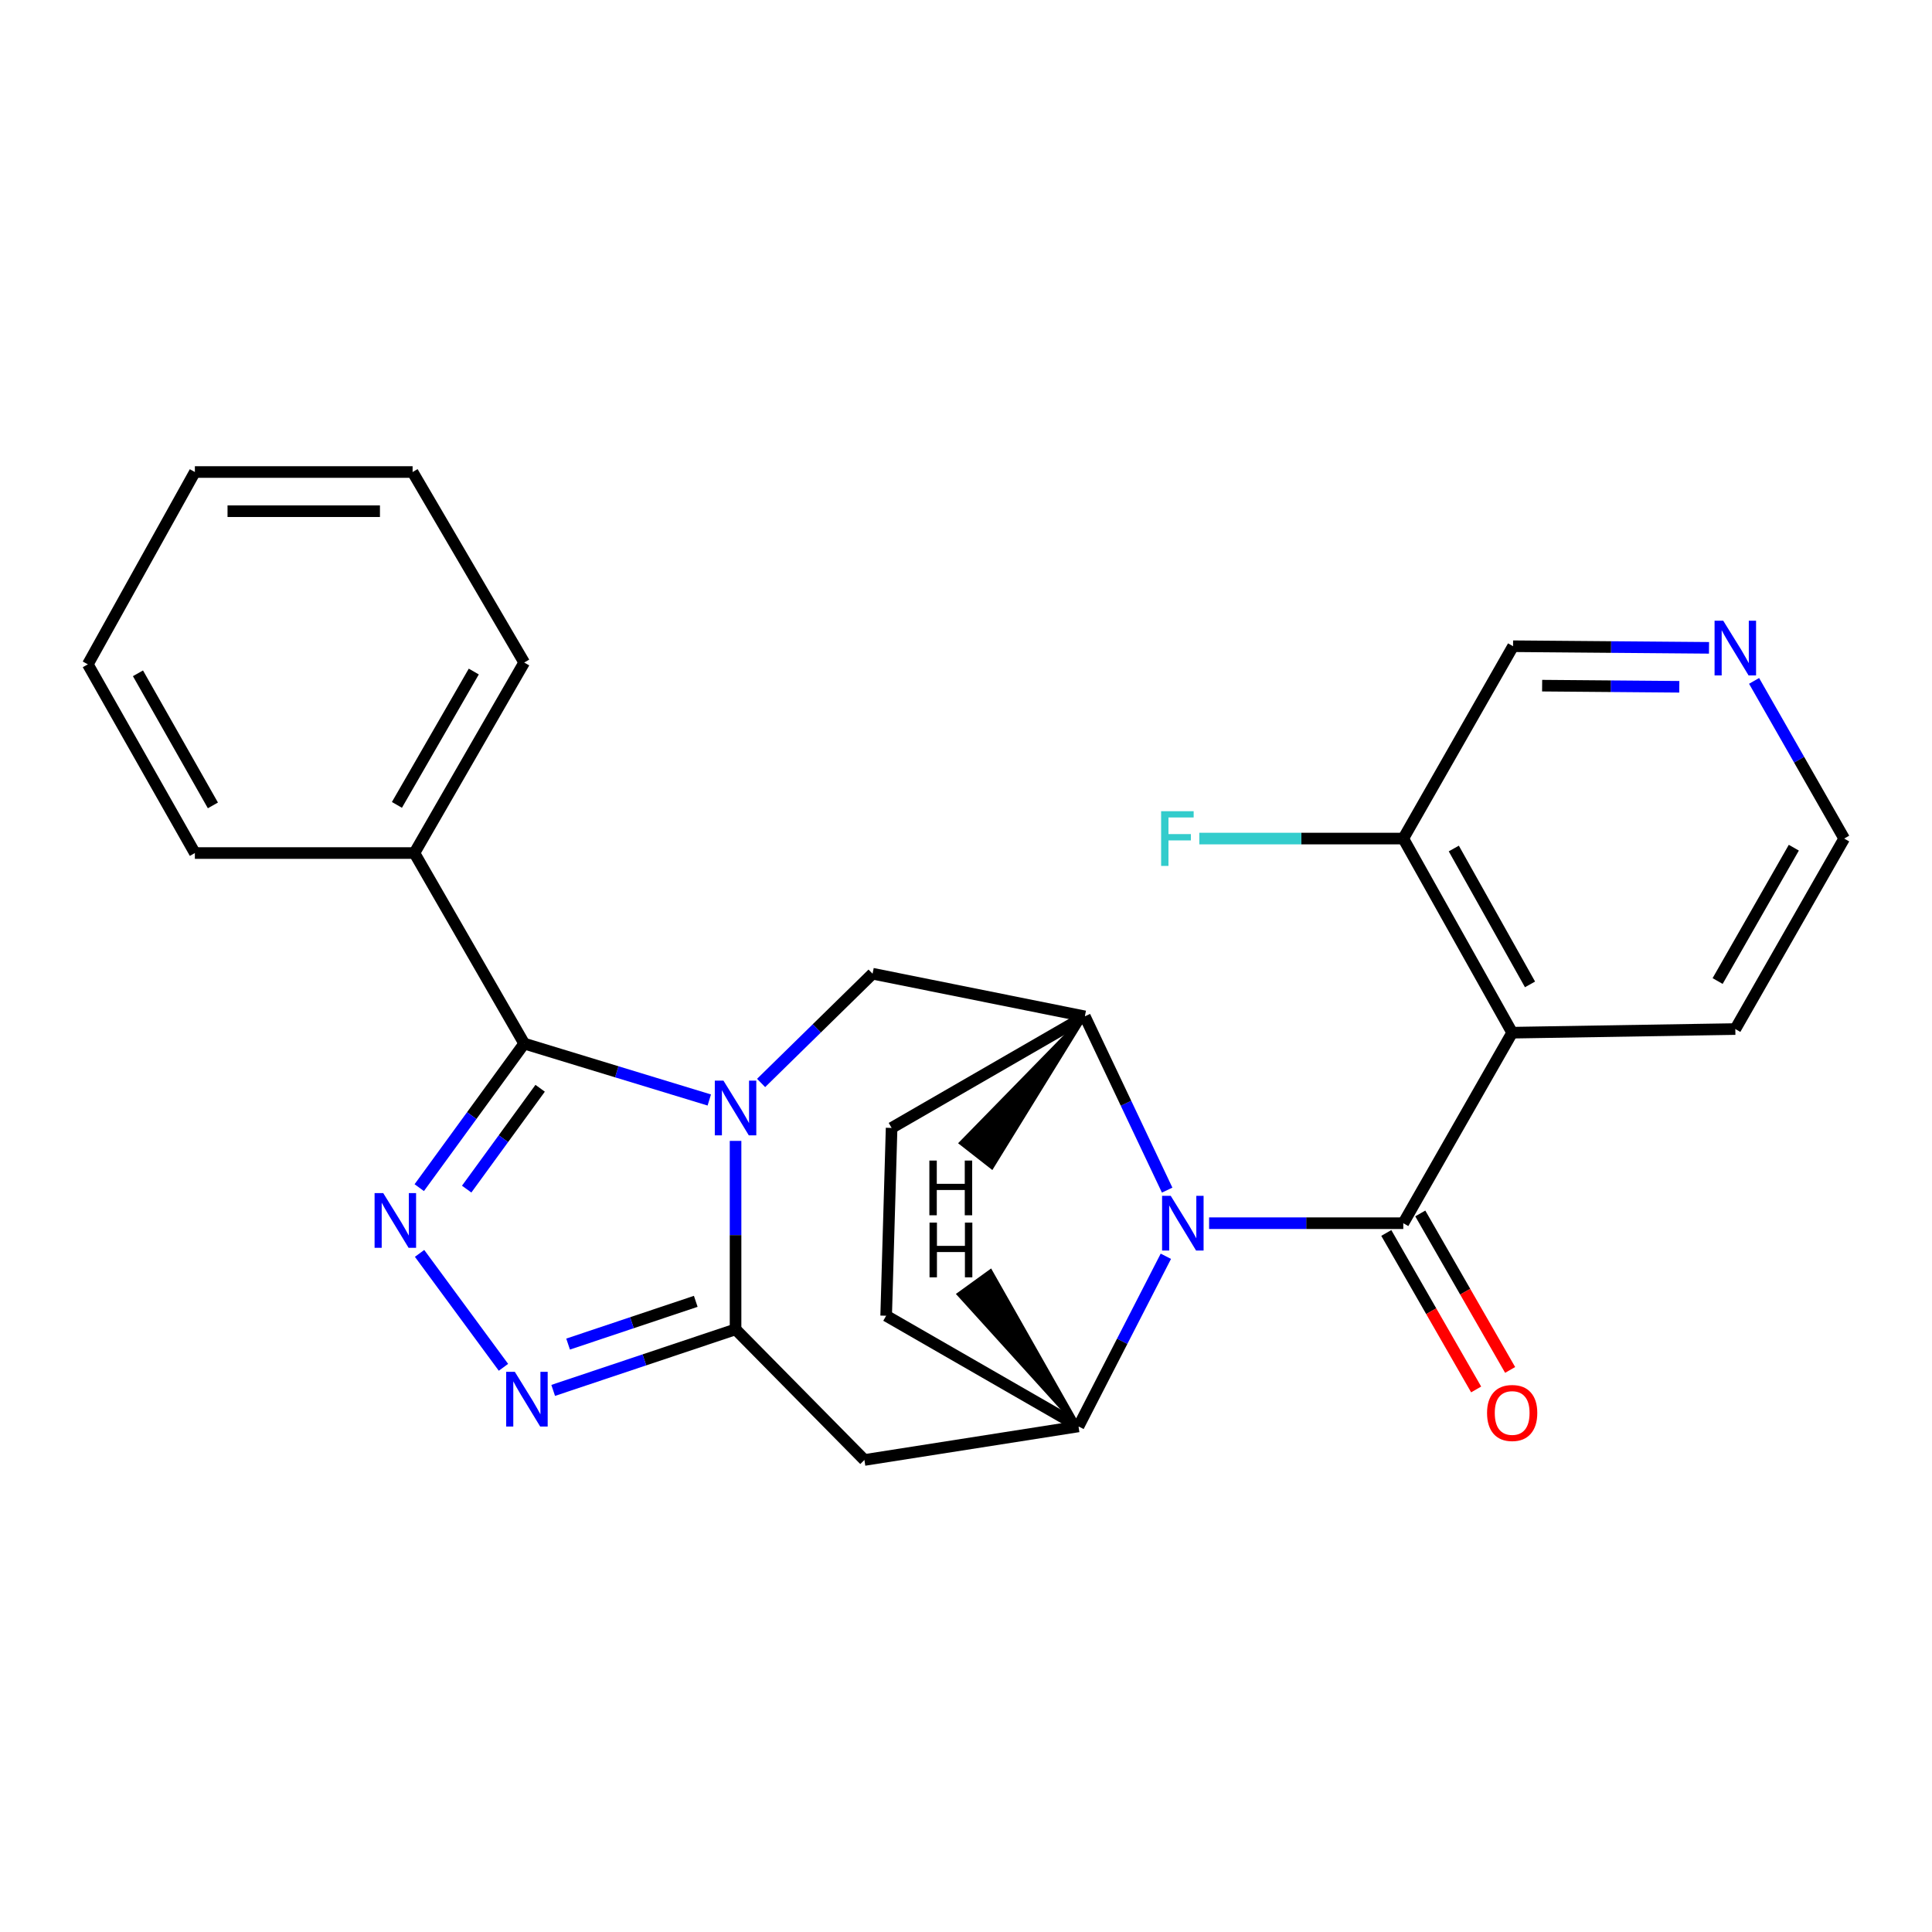 <?xml version='1.0' encoding='iso-8859-1'?>
<svg version='1.1' baseProfile='full'
              xmlns='http://www.w3.org/2000/svg'
                      xmlns:rdkit='http://www.rdkit.org/xml'
                      xmlns:xlink='http://www.w3.org/1999/xlink'
                  xml:space='preserve'
width='1000px' height='1000px' viewBox='0 0 1000 1000'>
<!-- END OF HEADER -->
<rect style='opacity:1.0;fill:#FFFFFF;stroke:none' width='1000' height='1000' x='0' y='0'> </rect>
<path class='bond-2' d='M 380.723,590.524 L 380.723,639.295' style='fill:none;fill-rule:evenodd;stroke:#0000FF;stroke-width:6px;stroke-linecap:butt;stroke-linejoin:miter;stroke-opacity:1' />
<path class='bond-2' d='M 380.723,639.295 L 380.723,688.066' style='fill:none;fill-rule:evenodd;stroke:#000000;stroke-width:6px;stroke-linecap:butt;stroke-linejoin:miter;stroke-opacity:1' />
<path class='bond-3' d='M 367.124,569.354 L 319.227,554.754' style='fill:none;fill-rule:evenodd;stroke:#0000FF;stroke-width:6px;stroke-linecap:butt;stroke-linejoin:miter;stroke-opacity:1' />
<path class='bond-3' d='M 319.227,554.754 L 271.33,540.153' style='fill:none;fill-rule:evenodd;stroke:#000000;stroke-width:6px;stroke-linecap:butt;stroke-linejoin:miter;stroke-opacity:1' />
<path class='bond-10' d='M 393.946,560.54 L 422.794,532.265' style='fill:none;fill-rule:evenodd;stroke:#0000FF;stroke-width:6px;stroke-linecap:butt;stroke-linejoin:miter;stroke-opacity:1' />
<path class='bond-10' d='M 422.794,532.265 L 451.642,503.989' style='fill:none;fill-rule:evenodd;stroke:#000000;stroke-width:6px;stroke-linecap:butt;stroke-linejoin:miter;stroke-opacity:1' />
<path class='bond-0' d='M 726.337,633.127 L 676.082,633.127' style='fill:none;fill-rule:evenodd;stroke:#000000;stroke-width:6px;stroke-linecap:butt;stroke-linejoin:miter;stroke-opacity:1' />
<path class='bond-0' d='M 676.082,633.127 L 625.826,633.127' style='fill:none;fill-rule:evenodd;stroke:#0000FF;stroke-width:6px;stroke-linecap:butt;stroke-linejoin:miter;stroke-opacity:1' />
<path class='bond-6' d='M 726.337,633.127 L 782.696,534.519' style='fill:none;fill-rule:evenodd;stroke:#000000;stroke-width:6px;stroke-linecap:butt;stroke-linejoin:miter;stroke-opacity:1' />
<path class='bond-11' d='M 717.542,638.178 L 740.797,678.676' style='fill:none;fill-rule:evenodd;stroke:#000000;stroke-width:6px;stroke-linecap:butt;stroke-linejoin:miter;stroke-opacity:1' />
<path class='bond-11' d='M 740.797,678.676 L 764.053,719.175' style='fill:none;fill-rule:evenodd;stroke:#FF0000;stroke-width:6px;stroke-linecap:butt;stroke-linejoin:miter;stroke-opacity:1' />
<path class='bond-11' d='M 735.133,628.076 L 758.389,668.575' style='fill:none;fill-rule:evenodd;stroke:#000000;stroke-width:6px;stroke-linecap:butt;stroke-linejoin:miter;stroke-opacity:1' />
<path class='bond-11' d='M 758.389,668.575 L 781.644,709.073' style='fill:none;fill-rule:evenodd;stroke:#FF0000;stroke-width:6px;stroke-linecap:butt;stroke-linejoin:miter;stroke-opacity:1' />
<path class='bond-1' d='M 604.121,616.005 L 582.815,571.036' style='fill:none;fill-rule:evenodd;stroke:#0000FF;stroke-width:6px;stroke-linecap:butt;stroke-linejoin:miter;stroke-opacity:1' />
<path class='bond-1' d='M 582.815,571.036 L 561.509,526.066' style='fill:none;fill-rule:evenodd;stroke:#000000;stroke-width:6px;stroke-linecap:butt;stroke-linejoin:miter;stroke-opacity:1' />
<path class='bond-27' d='M 603.445,650.243 L 580.837,694.274' style='fill:none;fill-rule:evenodd;stroke:#0000FF;stroke-width:6px;stroke-linecap:butt;stroke-linejoin:miter;stroke-opacity:1' />
<path class='bond-27' d='M 580.837,694.274 L 558.23,738.306' style='fill:none;fill-rule:evenodd;stroke:#000000;stroke-width:6px;stroke-linecap:butt;stroke-linejoin:miter;stroke-opacity:1' />
<path class='bond-5' d='M 380.723,688.066 L 333.524,703.868' style='fill:none;fill-rule:evenodd;stroke:#000000;stroke-width:6px;stroke-linecap:butt;stroke-linejoin:miter;stroke-opacity:1' />
<path class='bond-5' d='M 333.524,703.868 L 286.325,719.67' style='fill:none;fill-rule:evenodd;stroke:#0000FF;stroke-width:6px;stroke-linecap:butt;stroke-linejoin:miter;stroke-opacity:1' />
<path class='bond-5' d='M 360.124,673.571 L 327.084,684.632' style='fill:none;fill-rule:evenodd;stroke:#000000;stroke-width:6px;stroke-linecap:butt;stroke-linejoin:miter;stroke-opacity:1' />
<path class='bond-5' d='M 327.084,684.632 L 294.045,695.694' style='fill:none;fill-rule:evenodd;stroke:#0000FF;stroke-width:6px;stroke-linecap:butt;stroke-linejoin:miter;stroke-opacity:1' />
<path class='bond-9' d='M 380.723,688.066 L 447.416,755.683' style='fill:none;fill-rule:evenodd;stroke:#000000;stroke-width:6px;stroke-linecap:butt;stroke-linejoin:miter;stroke-opacity:1' />
<path class='bond-4' d='M 271.33,540.153 L 244.167,577.44' style='fill:none;fill-rule:evenodd;stroke:#000000;stroke-width:6px;stroke-linecap:butt;stroke-linejoin:miter;stroke-opacity:1' />
<path class='bond-4' d='M 244.167,577.44 L 217.004,614.726' style='fill:none;fill-rule:evenodd;stroke:#0000FF;stroke-width:6px;stroke-linecap:butt;stroke-linejoin:miter;stroke-opacity:1' />
<path class='bond-4' d='M 279.577,563.284 L 260.563,589.384' style='fill:none;fill-rule:evenodd;stroke:#000000;stroke-width:6px;stroke-linecap:butt;stroke-linejoin:miter;stroke-opacity:1' />
<path class='bond-4' d='M 260.563,589.384 L 241.549,615.485' style='fill:none;fill-rule:evenodd;stroke:#0000FF;stroke-width:6px;stroke-linecap:butt;stroke-linejoin:miter;stroke-opacity:1' />
<path class='bond-13' d='M 271.33,540.153 L 214.498,441.534' style='fill:none;fill-rule:evenodd;stroke:#000000;stroke-width:6px;stroke-linecap:butt;stroke-linejoin:miter;stroke-opacity:1' />
<path class='bond-26' d='M 217.167,648.75 L 260.586,707.716' style='fill:none;fill-rule:evenodd;stroke:#0000FF;stroke-width:6px;stroke-linecap:butt;stroke-linejoin:miter;stroke-opacity:1' />
<path class='bond-12' d='M 782.696,534.519 L 726.337,434.039' style='fill:none;fill-rule:evenodd;stroke:#000000;stroke-width:6px;stroke-linecap:butt;stroke-linejoin:miter;stroke-opacity:1' />
<path class='bond-12' d='M 791.935,509.523 L 752.483,439.188' style='fill:none;fill-rule:evenodd;stroke:#000000;stroke-width:6px;stroke-linecap:butt;stroke-linejoin:miter;stroke-opacity:1' />
<path class='bond-18' d='M 782.696,534.519 L 898.198,532.637' style='fill:none;fill-rule:evenodd;stroke:#000000;stroke-width:6px;stroke-linecap:butt;stroke-linejoin:miter;stroke-opacity:1' />
<path class='bond-7' d='M 558.23,738.306 L 447.416,755.683' style='fill:none;fill-rule:evenodd;stroke:#000000;stroke-width:6px;stroke-linecap:butt;stroke-linejoin:miter;stroke-opacity:1' />
<path class='bond-28' d='M 558.23,738.306 L 458.675,681.023' style='fill:none;fill-rule:evenodd;stroke:#000000;stroke-width:6px;stroke-linecap:butt;stroke-linejoin:miter;stroke-opacity:1' />
<path class='bond-31' d='M 558.23,738.306 L 512.695,658.015 L 496.256,669.9 Z' style='fill:#000000;fill-rule:evenodd;fill-opacity:1;stroke:#000000;stroke-width:2px;stroke-linecap:butt;stroke-linejoin:miter;stroke-opacity:1;' />
<path class='bond-8' d='M 561.509,526.066 L 451.642,503.989' style='fill:none;fill-rule:evenodd;stroke:#000000;stroke-width:6px;stroke-linecap:butt;stroke-linejoin:miter;stroke-opacity:1' />
<path class='bond-15' d='M 561.509,526.066 L 461.492,583.812' style='fill:none;fill-rule:evenodd;stroke:#000000;stroke-width:6px;stroke-linecap:butt;stroke-linejoin:miter;stroke-opacity:1' />
<path class='bond-32' d='M 561.509,526.066 L 497.393,591.643 L 513.377,604.133 Z' style='fill:#000000;fill-rule:evenodd;fill-opacity:1;stroke:#000000;stroke-width:2px;stroke-linecap:butt;stroke-linejoin:miter;stroke-opacity:1;' />
<path class='bond-17' d='M 726.337,434.039 L 673.548,434.039' style='fill:none;fill-rule:evenodd;stroke:#000000;stroke-width:6px;stroke-linecap:butt;stroke-linejoin:miter;stroke-opacity:1' />
<path class='bond-17' d='M 673.548,434.039 L 620.759,434.039' style='fill:none;fill-rule:evenodd;stroke:#33CCCC;stroke-width:6px;stroke-linecap:butt;stroke-linejoin:miter;stroke-opacity:1' />
<path class='bond-19' d='M 726.337,434.039 L 783.158,334.484' style='fill:none;fill-rule:evenodd;stroke:#000000;stroke-width:6px;stroke-linecap:butt;stroke-linejoin:miter;stroke-opacity:1' />
<path class='bond-21' d='M 214.498,441.534 L 271.33,342.925' style='fill:none;fill-rule:evenodd;stroke:#000000;stroke-width:6px;stroke-linecap:butt;stroke-linejoin:miter;stroke-opacity:1' />
<path class='bond-21' d='M 205.447,416.613 L 245.23,347.587' style='fill:none;fill-rule:evenodd;stroke:#000000;stroke-width:6px;stroke-linecap:butt;stroke-linejoin:miter;stroke-opacity:1' />
<path class='bond-22' d='M 214.498,441.534 L 100.867,441.534' style='fill:none;fill-rule:evenodd;stroke:#000000;stroke-width:6px;stroke-linecap:butt;stroke-linejoin:miter;stroke-opacity:1' />
<path class='bond-14' d='M 458.675,681.023 L 461.492,583.812' style='fill:none;fill-rule:evenodd;stroke:#000000;stroke-width:6px;stroke-linecap:butt;stroke-linejoin:miter;stroke-opacity:1' />
<path class='bond-16' d='M 907.912,352.43 L 931.229,393.235' style='fill:none;fill-rule:evenodd;stroke:#0000FF;stroke-width:6px;stroke-linecap:butt;stroke-linejoin:miter;stroke-opacity:1' />
<path class='bond-16' d='M 931.229,393.235 L 954.545,434.039' style='fill:none;fill-rule:evenodd;stroke:#000000;stroke-width:6px;stroke-linecap:butt;stroke-linejoin:miter;stroke-opacity:1' />
<path class='bond-30' d='M 884.582,335.319 L 833.87,334.902' style='fill:none;fill-rule:evenodd;stroke:#0000FF;stroke-width:6px;stroke-linecap:butt;stroke-linejoin:miter;stroke-opacity:1' />
<path class='bond-30' d='M 833.87,334.902 L 783.158,334.484' style='fill:none;fill-rule:evenodd;stroke:#000000;stroke-width:6px;stroke-linecap:butt;stroke-linejoin:miter;stroke-opacity:1' />
<path class='bond-30' d='M 869.201,355.478 L 833.703,355.186' style='fill:none;fill-rule:evenodd;stroke:#0000FF;stroke-width:6px;stroke-linecap:butt;stroke-linejoin:miter;stroke-opacity:1' />
<path class='bond-30' d='M 833.703,355.186 L 798.205,354.894' style='fill:none;fill-rule:evenodd;stroke:#000000;stroke-width:6px;stroke-linecap:butt;stroke-linejoin:miter;stroke-opacity:1' />
<path class='bond-20' d='M 898.198,532.637 L 954.545,434.039' style='fill:none;fill-rule:evenodd;stroke:#000000;stroke-width:6px;stroke-linecap:butt;stroke-linejoin:miter;stroke-opacity:1' />
<path class='bond-20' d='M 889.038,507.782 L 928.481,438.764' style='fill:none;fill-rule:evenodd;stroke:#000000;stroke-width:6px;stroke-linecap:butt;stroke-linejoin:miter;stroke-opacity:1' />
<path class='bond-24' d='M 271.33,342.925 L 213.562,244.317' style='fill:none;fill-rule:evenodd;stroke:#000000;stroke-width:6px;stroke-linecap:butt;stroke-linejoin:miter;stroke-opacity:1' />
<path class='bond-23' d='M 100.867,441.534 L 45.455,343.861' style='fill:none;fill-rule:evenodd;stroke:#000000;stroke-width:6px;stroke-linecap:butt;stroke-linejoin:miter;stroke-opacity:1' />
<path class='bond-23' d='M 110.199,416.873 L 71.41,348.502' style='fill:none;fill-rule:evenodd;stroke:#000000;stroke-width:6px;stroke-linecap:butt;stroke-linejoin:miter;stroke-opacity:1' />
<path class='bond-25' d='M 45.455,343.861 L 100.867,244.317' style='fill:none;fill-rule:evenodd;stroke:#000000;stroke-width:6px;stroke-linecap:butt;stroke-linejoin:miter;stroke-opacity:1' />
<path class='bond-29' d='M 213.562,244.317 L 100.867,244.317' style='fill:none;fill-rule:evenodd;stroke:#000000;stroke-width:6px;stroke-linecap:butt;stroke-linejoin:miter;stroke-opacity:1' />
<path class='bond-29' d='M 196.658,264.602 L 117.771,264.602' style='fill:none;fill-rule:evenodd;stroke:#000000;stroke-width:6px;stroke-linecap:butt;stroke-linejoin:miter;stroke-opacity:1' />
<path  class='atom-0' d='M 374.463 559.34
L 383.743 574.34
Q 384.663 575.82, 386.143 578.5
Q 387.623 581.18, 387.703 581.34
L 387.703 559.34
L 391.463 559.34
L 391.463 587.66
L 387.583 587.66
L 377.623 571.26
Q 376.463 569.34, 375.223 567.14
Q 374.023 564.94, 373.663 564.26
L 373.663 587.66
L 369.983 587.66
L 369.983 559.34
L 374.463 559.34
' fill='#0000FF'/>
<path  class='atom-2' d='M 605.973 618.967
L 615.253 633.967
Q 616.173 635.447, 617.653 638.127
Q 619.133 640.807, 619.213 640.967
L 619.213 618.967
L 622.973 618.967
L 622.973 647.287
L 619.093 647.287
L 609.133 630.887
Q 607.973 628.967, 606.733 626.767
Q 605.533 624.567, 605.173 623.887
L 605.173 647.287
L 601.493 647.287
L 601.493 618.967
L 605.973 618.967
' fill='#0000FF'/>
<path  class='atom-5' d='M 198.365 617.558
L 207.645 632.558
Q 208.565 634.038, 210.045 636.718
Q 211.525 639.398, 211.605 639.558
L 211.605 617.558
L 215.365 617.558
L 215.365 645.878
L 211.485 645.878
L 201.525 629.478
Q 200.365 627.558, 199.125 625.358
Q 197.925 623.158, 197.565 622.478
L 197.565 645.878
L 193.885 645.878
L 193.885 617.558
L 198.365 617.558
' fill='#0000FF'/>
<path  class='atom-6' d='M 266.479 710.059
L 275.759 725.059
Q 276.679 726.539, 278.159 729.219
Q 279.639 731.899, 279.719 732.059
L 279.719 710.059
L 283.479 710.059
L 283.479 738.379
L 279.599 738.379
L 269.639 721.979
Q 268.479 720.059, 267.239 717.859
Q 266.039 715.659, 265.679 714.979
L 265.679 738.379
L 261.999 738.379
L 261.999 710.059
L 266.479 710.059
' fill='#0000FF'/>
<path  class='atom-12' d='M 769.696 731.353
Q 769.696 724.553, 773.056 720.753
Q 776.416 716.953, 782.696 716.953
Q 788.976 716.953, 792.336 720.753
Q 795.696 724.553, 795.696 731.353
Q 795.696 738.233, 792.296 742.153
Q 788.896 746.033, 782.696 746.033
Q 776.456 746.033, 773.056 742.153
Q 769.696 738.273, 769.696 731.353
M 782.696 742.833
Q 787.016 742.833, 789.336 739.953
Q 791.696 737.033, 791.696 731.353
Q 791.696 725.793, 789.336 722.993
Q 787.016 720.153, 782.696 720.153
Q 778.376 720.153, 776.016 722.953
Q 773.696 725.753, 773.696 731.353
Q 773.696 737.073, 776.016 739.953
Q 778.376 742.833, 782.696 742.833
' fill='#FF0000'/>
<path  class='atom-17' d='M 891.938 321.271
L 901.218 336.271
Q 902.138 337.751, 903.618 340.431
Q 905.098 343.111, 905.178 343.271
L 905.178 321.271
L 908.938 321.271
L 908.938 349.591
L 905.058 349.591
L 895.098 333.191
Q 893.938 331.271, 892.698 329.071
Q 891.498 326.871, 891.138 326.191
L 891.138 349.591
L 887.458 349.591
L 887.458 321.271
L 891.938 321.271
' fill='#0000FF'/>
<path  class='atom-18' d='M 600.996 419.879
L 617.836 419.879
L 617.836 423.119
L 604.796 423.119
L 604.796 431.719
L 616.396 431.719
L 616.396 434.999
L 604.796 434.999
L 604.796 448.199
L 600.996 448.199
L 600.996 419.879
' fill='#33CCCC'/>
<path  class='atom-27' d='M 481.121 632.82
L 484.961 632.82
L 484.961 644.86
L 499.441 644.86
L 499.441 632.82
L 503.281 632.82
L 503.281 661.14
L 499.441 661.14
L 499.441 648.06
L 484.961 648.06
L 484.961 661.14
L 481.121 661.14
L 481.121 632.82
' fill='#000000'/>
<path  class='atom-28' d='M 481.039 600.705
L 484.879 600.705
L 484.879 612.745
L 499.359 612.745
L 499.359 600.705
L 503.199 600.705
L 503.199 629.025
L 499.359 629.025
L 499.359 615.945
L 484.879 615.945
L 484.879 629.025
L 481.039 629.025
L 481.039 600.705
' fill='#000000'/>
</svg>
